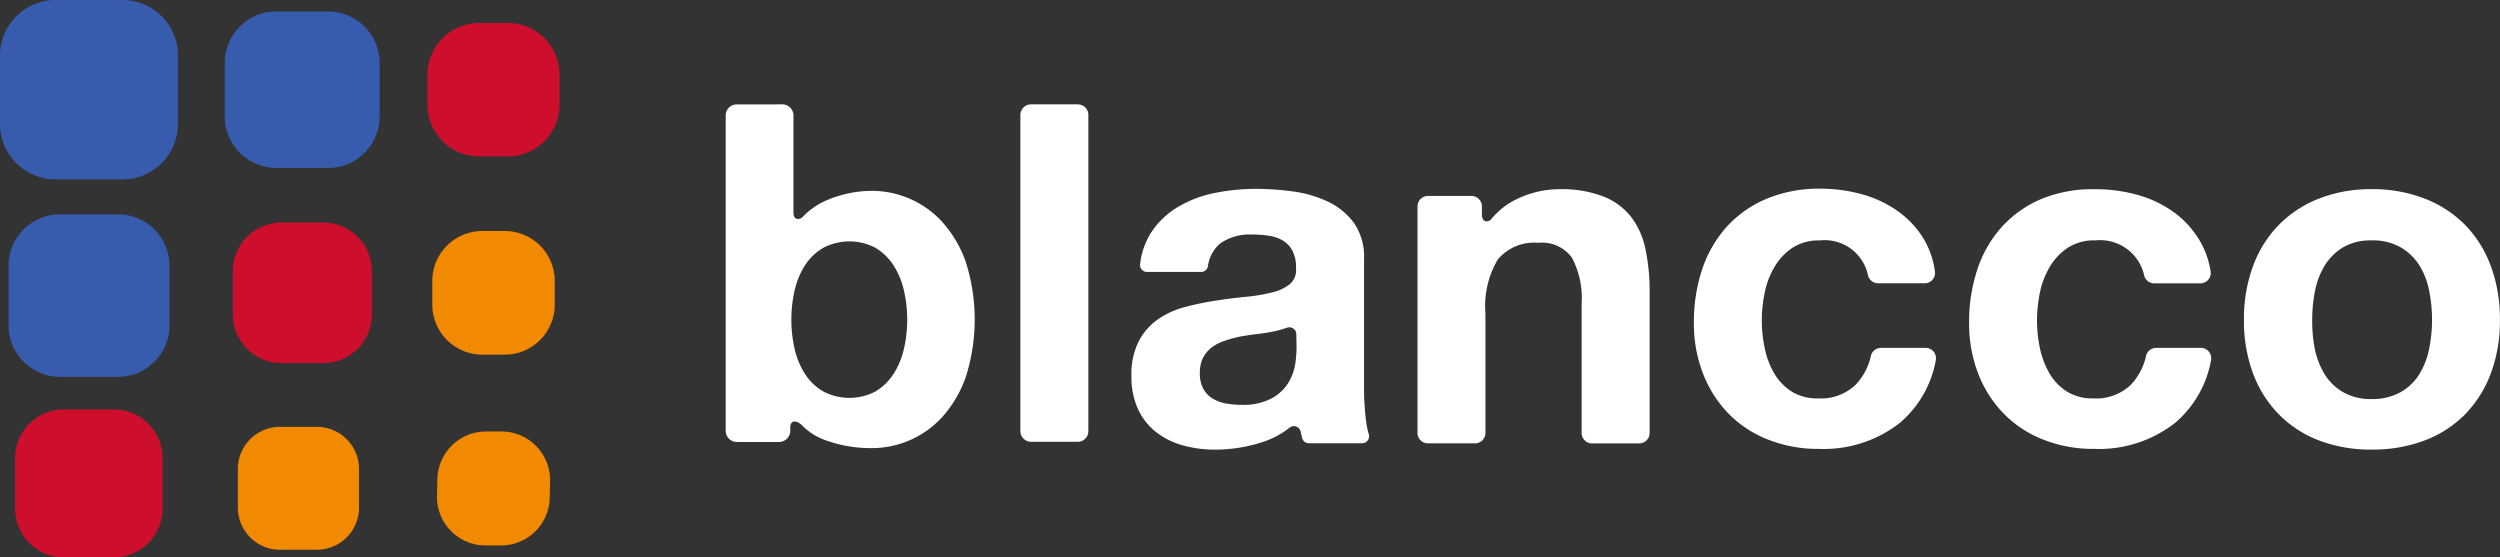 <svg xmlns="http://www.w3.org/2000/svg" width="157" height="35" viewBox="0 0 157 35">
  <rect x="0" y="0" width="157" height="35" fill="#333333" stroke="none"/>
  <g id="Blancco_Logo_Colour" transform="translate(0)">
    <path id="Path_33" data-name="Path 33" d="M90.2,113.61H87.829a2.646,2.646,0,0,0-2.619,2.659v2.4a2.646,2.646,0,0,0,2.619,2.659H90.2a2.646,2.646,0,0,0,2.619-2.659v-2.4A2.646,2.646,0,0,0,90.2,113.61Z" transform="translate(-70.273 -86.804)" fill="#f18a00"/>
    <path id="Path_34" data-name="Path 34" d="M117.908,114.279h-.991a3.056,3.056,0,0,0-3.113,3.008l-.026,1a3.056,3.056,0,0,0,2.977,3.148h.991a3.056,3.056,0,0,0,3.113-3.008l.022-1a3.056,3.056,0,0,0-2.973-3.148Z" transform="translate(-86.336 -87.181)" fill="#f18a00"/>
    <path id="Path_35" data-name="Path 35" d="M117.677,85.15h-1.441a3.143,3.143,0,0,0-3.126,3.161V89.76a3.143,3.143,0,0,0,3.126,3.156h1.441A3.143,3.143,0,0,0,120.8,89.76V88.311A3.143,3.143,0,0,0,117.677,85.15Z" transform="translate(-85.961 -70.644)" fill="#f18a00"/>
    <path id="Path_36" data-name="Path 36" d="M59.115,82.76H55.448a3.235,3.235,0,0,0-3.218,3.253v3.7a3.235,3.235,0,0,0,3.218,3.253h3.667a3.235,3.235,0,0,0,3.222-3.253v-3.7A3.239,3.239,0,0,0,59.115,82.76Z" transform="translate(-51.693 -69.301)" fill="#385cad"/>
    <path id="Path_37" data-name="Path 37" d="M58.671,51.6H54.493A3.493,3.493,0,0,0,51,55.119v4.23a3.493,3.493,0,0,0,3.493,3.519h4.191a3.493,3.493,0,0,0,3.493-3.519v-4.23A3.493,3.493,0,0,0,58.671,51.6Z" transform="translate(-51 -51.6)" fill="#385cad"/>
    <path id="Path_38" data-name="Path 38" d="M89.835,53.25H86.548A3.235,3.235,0,0,0,83.33,56.5v3.322a3.235,3.235,0,0,0,3.218,3.253h3.287a3.239,3.239,0,0,0,3.222-3.253V56.5A3.239,3.239,0,0,0,89.835,53.25Z" transform="translate(-69.215 -52.529)" fill="#385cad"/>
    <path id="Path_39" data-name="Path 39" d="M59.374,111.11H56.226a3.056,3.056,0,0,0-3.056,3.056v3.174a3.056,3.056,0,0,0,3.056,3.056h3.148a3.056,3.056,0,0,0,3.056-3.056v-3.174a3.056,3.056,0,0,0-3.056-3.056Z" transform="translate(-52.222 -85.396)" fill="#ce0e2d"/>
    <path id="Path_40" data-name="Path 40" d="M90.165,83.94H87.546A3.056,3.056,0,0,0,84.49,87v2.689a3.056,3.056,0,0,0,3.056,3.078h2.619a3.056,3.056,0,0,0,3.056-3.078V87.022a3.056,3.056,0,0,0-3.056-3.082Z" transform="translate(-69.869 -69.963)" fill="#ce0e2d"/>
    <path id="Path_41" data-name="Path 41" d="M117.47,54.91h-1.825a3.253,3.253,0,0,0-3.235,3.266v1.847a3.253,3.253,0,0,0,3.235,3.266h1.825a3.253,3.253,0,0,0,3.235-3.266V58.176A3.253,3.253,0,0,0,117.47,54.91Z" transform="translate(-85.566 -53.465)" fill="#ce0e2d"/>
    <path id="Path_42" data-name="Path 42" d="M158.817,66.61a.7.7,0,0,1,.69.7V73.4c0,.509.393.47.585.272a4.534,4.534,0,0,1,1.594-1.078,7.25,7.25,0,0,1,2.781-.552,5.992,5.992,0,0,1,4.366,1.932,7.437,7.437,0,0,1,1.489,2.51,11.927,11.927,0,0,1,0,7.271,7.437,7.437,0,0,1-1.489,2.51,5.992,5.992,0,0,1-4.366,1.932,8.338,8.338,0,0,1-3.056-.535,3.933,3.933,0,0,1-1.384-.91c-.258-.263-.72-.392-.72.16v.2a.707.707,0,0,1-.707.7h-2.641a.7.7,0,0,1-.707-.7v-19.8a.69.69,0,0,1,.206-.5.707.707,0,0,1,.5-.2Zm7.623,11.665a4.934,4.934,0,0,0-.664-1.578,3.473,3.473,0,0,0-1.126-1.082,3.531,3.531,0,0,0-3.261,0,3.409,3.409,0,0,0-1.144,1.082,4.931,4.931,0,0,0-.659,1.574,8.147,8.147,0,0,0-.21,1.876,8.021,8.021,0,0,0,.21,1.841,4.969,4.969,0,0,0,.659,1.574,3.409,3.409,0,0,0,1.144,1.082,3.531,3.531,0,0,0,3.261,0,3.473,3.473,0,0,0,1.126-1.082,4.978,4.978,0,0,0,.664-1.574,8.022,8.022,0,0,0,.21-1.841A8.149,8.149,0,0,0,166.44,78.275Z" transform="translate(-109.678 -60.056)" fill="#fff"/>
    <path id="Path_43" data-name="Path 43" d="M201.87,67.274V87.137a.668.668,0,0,1-.672.664h-2.921a.673.673,0,0,1-.677-.664V67.274a.673.673,0,0,1,.677-.664H201.2a.668.668,0,0,1,.672.664Z" transform="translate(-133.521 -60.056)" fill="#fff"/>
    <path id="Path_44" data-name="Path 44" d="M214.493,84.377a.437.437,0,0,1-.41-.472,4.641,4.641,0,0,1,.707-2.021,5.143,5.143,0,0,1,1.681-1.594,7.317,7.317,0,0,1,2.3-.873,13.072,13.072,0,0,1,2.571-.258,17.619,17.619,0,0,1,2.375.166,7.422,7.422,0,0,1,2.183.646,4.318,4.318,0,0,1,1.624,1.34,3.737,3.737,0,0,1,.624,2.283v8.085a16.587,16.587,0,0,0,.122,2.017,5.3,5.3,0,0,0,.183.9.437.437,0,0,1-.4.537h-3.383a.437.437,0,0,1-.406-.31c-.035-.14-.07-.284-.1-.437h0a.437.437,0,0,0-.664-.253,5.5,5.5,0,0,1-1.847.965,9.67,9.67,0,0,1-2.825.437,7.684,7.684,0,0,1-2.074-.271,4.8,4.8,0,0,1-1.681-.843,3.894,3.894,0,0,1-1.126-1.445,4.868,4.868,0,0,1-.406-2.074,4.541,4.541,0,0,1,.463-2.183,3.859,3.859,0,0,1,1.2-1.367,5.384,5.384,0,0,1,1.681-.768,18.075,18.075,0,0,1,1.908-.4c.642-.1,1.275-.183,1.895-.244a10.73,10.73,0,0,0,1.655-.271,2.821,2.821,0,0,0,1.139-.524,1.157,1.157,0,0,0,.393-1.008,2.236,2.236,0,0,0-.227-1.1,1.672,1.672,0,0,0-.6-.633,2.375,2.375,0,0,0-.873-.3,6.821,6.821,0,0,0-1.065-.079,3.261,3.261,0,0,0-1.973.546,2.235,2.235,0,0,0-.795,1.463.437.437,0,0,1-.41.341Zm9.4,3.881a.437.437,0,0,0-.572-.384l-.1.035a6.876,6.876,0,0,1-.873.227c-.31.061-.633.109-.974.148s-.681.092-1.022.153a7.713,7.713,0,0,0-.934.258,2.72,2.72,0,0,0-.812.406,1.9,1.9,0,0,0-.559.646,2.082,2.082,0,0,0-.21.991,2,2,0,0,0,.21.96,1.589,1.589,0,0,0,.572.616,2.4,2.4,0,0,0,.843.319,5.264,5.264,0,0,0,.991.087,3.8,3.8,0,0,0,1.956-.437,2.829,2.829,0,0,0,1.022-1.008,3.284,3.284,0,0,0,.406-1.188,8.524,8.524,0,0,0,.074-.96Z" transform="translate(-142.486 -67.298)" fill="#fff"/>
    <path id="Path_45" data-name="Path 45" d="M258.683,80.273v.515c0,.537.437.493.6.271a4.623,4.623,0,0,1,1.594-1.244,6.081,6.081,0,0,1,2.65-.62,7.251,7.251,0,0,1,2.812.467,4.148,4.148,0,0,1,1.746,1.31,5.021,5.021,0,0,1,.873,2.013,12.574,12.574,0,0,1,.258,2.619v8.9a.659.659,0,0,1-.659.655H265.6a.655.655,0,0,1-.655-.655V86.381a5.443,5.443,0,0,0-.6-2.873,2.324,2.324,0,0,0-2.131-.947,2.968,2.968,0,0,0-2.528,1.039,5.739,5.739,0,0,0-.781,3.41V94.5a.655.655,0,0,1-.655.655h-2.956a.655.655,0,0,1-.655-.655V80.273a.655.655,0,0,1,.655-.655h2.746A.655.655,0,0,1,258.683,80.273Z" transform="translate(-165.619 -67.312)" fill="#fff"/>
    <path id="Path_46" data-name="Path 46" d="M302.236,82.377a3,3,0,0,0-1.716.467,3.663,3.663,0,0,0-1.126,1.2,5.13,5.13,0,0,0-.616,1.624,8.659,8.659,0,0,0-.179,1.746,8.3,8.3,0,0,0,.179,1.711,5.188,5.188,0,0,0,.585,1.576,3.4,3.4,0,0,0,1.1,1.161,3.056,3.056,0,0,0,1.685.437,3.135,3.135,0,0,0,2.358-.873,3.812,3.812,0,0,0,.943-1.8.65.65,0,0,1,.633-.5h2.807a.65.65,0,0,1,.633.79,6.71,6.71,0,0,1-2.266,3.929,7.76,7.76,0,0,1-5.077,1.624,8.452,8.452,0,0,1-3.2-.589,7.029,7.029,0,0,1-2.48-1.637,7.422,7.422,0,0,1-1.594-2.51,8.623,8.623,0,0,1-.572-3.2,10.42,10.42,0,0,1,.524-3.353,7.587,7.587,0,0,1,1.55-2.672,7.059,7.059,0,0,1,2.493-1.746,8.509,8.509,0,0,1,3.366-.633,9.78,9.78,0,0,1,2.663.362,7.138,7.138,0,0,1,2.283,1.1,5.89,5.89,0,0,1,1.637,1.834,5.476,5.476,0,0,1,.62,1.89.651.651,0,0,1-.642.755H305.9a.655.655,0,0,1-.629-.489A2.782,2.782,0,0,0,302.236,82.377Z" transform="translate(-187.957 -67.279)" fill="#fff"/>
    <path id="Path_47" data-name="Path 47" d="M341.756,82.414a2.991,2.991,0,0,0-1.746.467,3.662,3.662,0,0,0-1.126,1.2,5.239,5.239,0,0,0-.62,1.624,8.982,8.982,0,0,0-.179,1.746,8.608,8.608,0,0,0,.179,1.711,5.31,5.31,0,0,0,.589,1.576,3.362,3.362,0,0,0,1.1,1.161,3.056,3.056,0,0,0,1.681.437,3.139,3.139,0,0,0,2.362-.873,3.842,3.842,0,0,0,.939-1.8.651.651,0,0,1,.633-.5h2.807a.651.651,0,0,1,.637.79,6.71,6.71,0,0,1-2.266,3.929,7.756,7.756,0,0,1-5.082,1.624,8.47,8.47,0,0,1-3.2-.589,7.068,7.068,0,0,1-2.48-1.637,7.422,7.422,0,0,1-1.594-2.51,8.732,8.732,0,0,1-.568-3.2,10.421,10.421,0,0,1,.524-3.353,7.457,7.457,0,0,1,1.55-2.672,7.059,7.059,0,0,1,2.493-1.746,8.509,8.509,0,0,1,3.37-.6,9.748,9.748,0,0,1,2.659.362,7.164,7.164,0,0,1,2.288,1.1,6,6,0,0,1,1.637,1.834,5.473,5.473,0,0,1,.646,1.86.65.65,0,0,1-.642.755h-2.925a.655.655,0,0,1-.607-.5A2.828,2.828,0,0,0,341.756,82.414Z" transform="translate(-210.162 -67.316)" fill="#fff"/>
    <path id="Path_48" data-name="Path 48" d="M373.931,84.023a7.279,7.279,0,0,1,1.624-2.585,7.2,7.2,0,0,1,2.523-1.65,8.828,8.828,0,0,1,3.3-.589,8.95,8.95,0,0,1,3.322.589,7.229,7.229,0,0,1,2.541,1.65,7.325,7.325,0,0,1,1.62,2.585,9.469,9.469,0,0,1,.572,3.384,9.339,9.339,0,0,1-.572,3.366,7.352,7.352,0,0,1-1.62,2.571,7.082,7.082,0,0,1-2.541,1.637,9.225,9.225,0,0,1-3.322.572,9.094,9.094,0,0,1-3.3-.572,7.047,7.047,0,0,1-2.523-1.637,7.3,7.3,0,0,1-1.624-2.571,9.435,9.435,0,0,1-.572-3.366,9.566,9.566,0,0,1,.572-3.384Zm3.877,5.2a4.928,4.928,0,0,0,.616,1.594,3.287,3.287,0,0,0,1.157,1.126,3.493,3.493,0,0,0,1.8.437,3.6,3.6,0,0,0,1.821-.437,3.217,3.217,0,0,0,1.17-1.126,4.736,4.736,0,0,0,.616-1.594,8.934,8.934,0,0,0,.183-1.816,9.2,9.2,0,0,0-.183-1.834,4.6,4.6,0,0,0-.616-1.594,3.4,3.4,0,0,0-1.17-1.126,3.493,3.493,0,0,0-1.821-.437,3.414,3.414,0,0,0-1.8.437,3.493,3.493,0,0,0-1.14,1.126,4.777,4.777,0,0,0-.616,1.594,9.193,9.193,0,0,0-.179,1.834A8.924,8.924,0,0,0,377.808,89.223Z" transform="translate(-232.439 -67.319)" fill="#fff"/>
  </g>
</svg>
